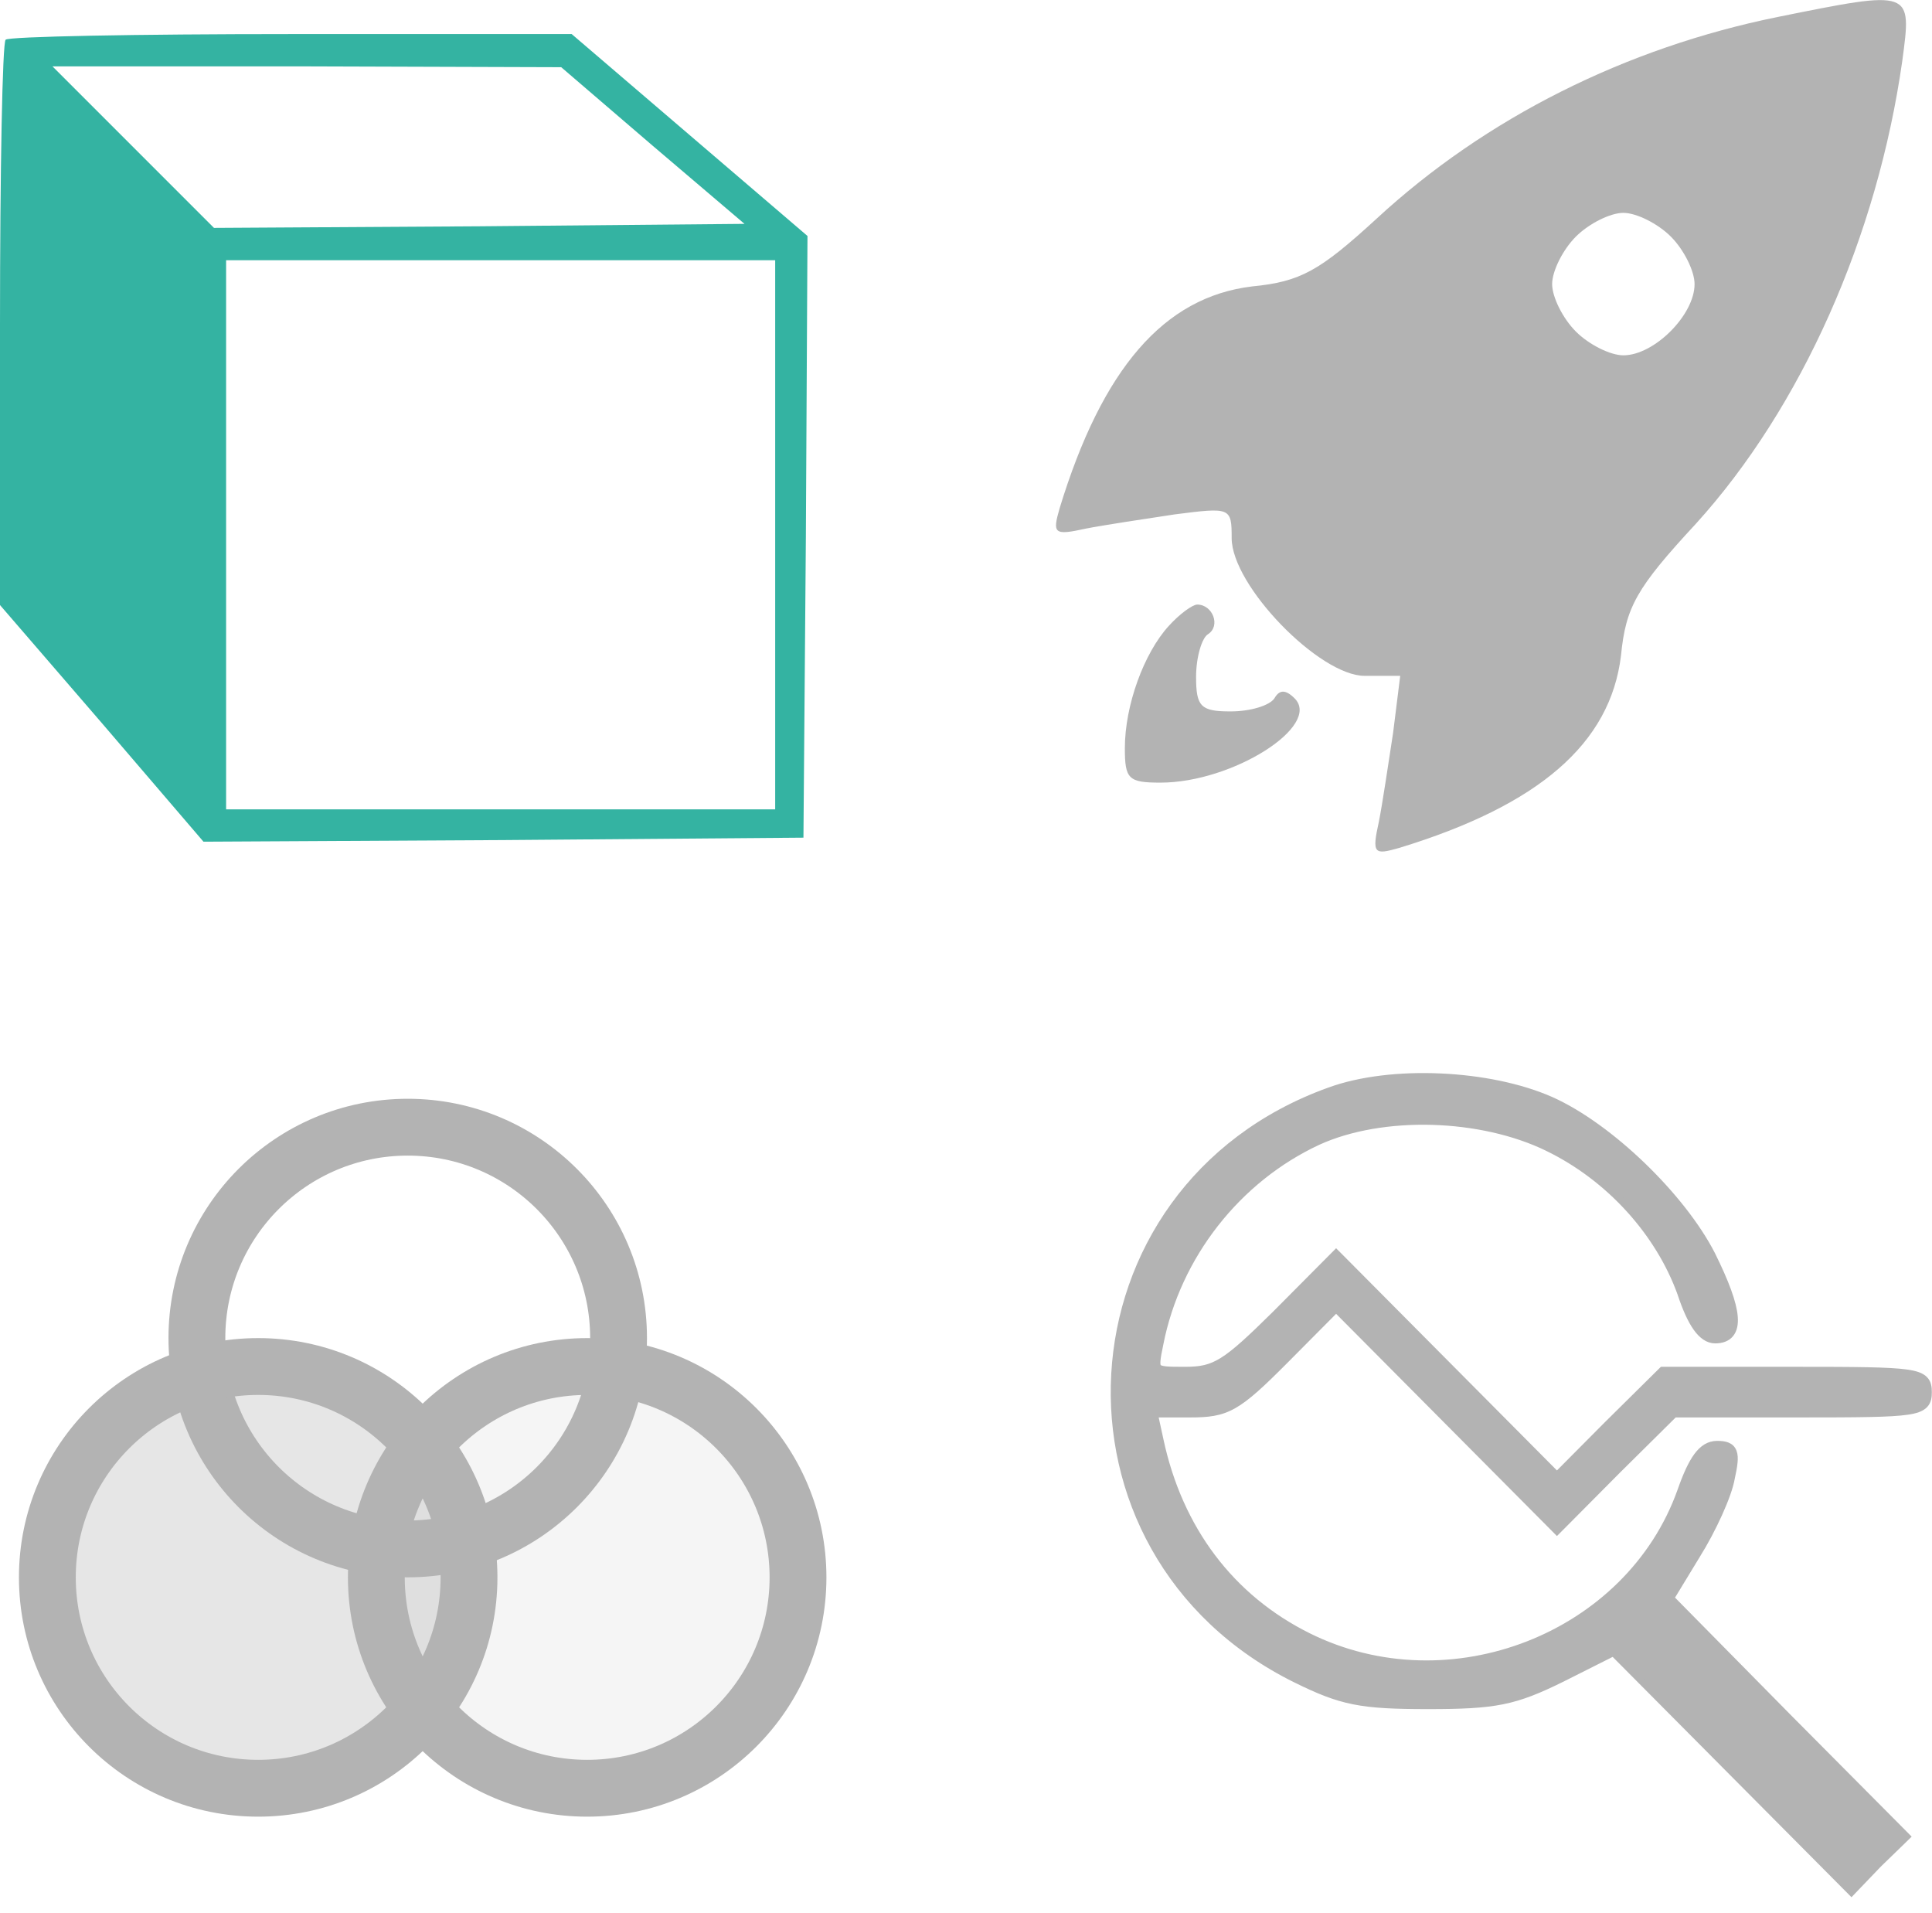 <svg xmlns="http://www.w3.org/2000/svg" width="102" height="101" viewBox="0 0 102 101" fill="none"><g clip-path="url(#clip0_497_1600)"><path d="M93.852 0.896C85.831 2.526 78.436 6.223 72.671 11.549C69.663 14.306 68.661 14.87 66.091 15.121C61.454 15.685 58.196 19.445 55.94 26.839C55.564 28.155 55.627 28.281 57.318 27.905C58.258 27.717 60.389 27.403 62.018 27.153C64.963 26.777 65.026 26.777 65.026 28.406C65.026 30.913 69.663 35.675 72.044 35.675H73.924L73.549 38.683C73.298 40.312 72.984 42.443 72.796 43.383C72.421 45.075 72.546 45.137 73.862 44.761C81.256 42.505 85.016 39.247 85.58 34.61C85.831 32.041 86.395 31.038 89.528 27.654C95.105 21.513 99.115 12.489 100.431 3.215C100.933 -0.545 100.995 -0.545 93.852 0.896ZM88.212 12.489C88.901 13.178 89.465 14.306 89.465 14.996C89.465 16.625 87.335 18.756 85.705 18.756C85.016 18.756 83.888 18.192 83.199 17.502C82.51 16.813 81.945 15.685 81.945 14.996C81.945 14.306 82.51 13.178 83.199 12.489C83.888 11.8 85.016 11.236 85.705 11.236C86.395 11.236 87.523 11.8 88.212 12.489Z" fill="#B3B3B3"></path><path d="M61.705 33.041C60.389 34.482 59.387 37.239 59.387 39.495C59.387 41.124 59.575 41.312 61.267 41.312C65.089 41.312 69.789 38.305 68.348 36.863C67.846 36.362 67.533 36.425 67.282 36.863C67.032 37.239 66.029 37.553 64.964 37.553C63.397 37.553 63.147 37.302 63.147 35.735C63.147 34.67 63.46 33.667 63.773 33.48C64.463 33.041 64.024 31.913 63.209 31.913C62.959 31.913 62.269 32.414 61.705 33.041Z" fill="#B3B3B3"></path></g><path d="M76.497 72.137L82.199 77.874L84.889 75.167L84.891 75.166L87.708 72.38L87.761 72.328H87.835H94.733C98.004 72.328 99.746 72.34 100.666 72.471C101.122 72.535 101.423 72.634 101.603 72.814C101.793 73.006 101.811 73.252 101.811 73.485C101.811 73.719 101.793 73.964 101.608 74.155C101.433 74.337 101.138 74.435 100.698 74.5C99.807 74.631 98.125 74.642 94.976 74.642H88.394L85.387 77.62L85.386 77.621L82.327 80.699L82.199 80.827L82.072 80.699L76.242 74.834L70.54 69.097L67.85 71.804C66.591 73.07 65.82 73.786 65.121 74.18C64.405 74.582 63.772 74.642 62.816 74.642H60.95L61.243 75.989L61.243 75.99C62.252 80.729 64.989 84.347 69.066 86.374C76.551 90.091 86.002 86.37 88.734 78.704C89.026 77.87 89.301 77.263 89.597 76.861C89.897 76.453 90.237 76.238 90.652 76.238C90.851 76.238 91.03 76.253 91.176 76.309C91.334 76.369 91.45 76.477 91.512 76.642C91.57 76.794 91.576 76.981 91.555 77.198C91.534 77.417 91.484 77.687 91.411 78.016C91.334 78.48 91.083 79.168 90.755 79.894C90.424 80.628 90.008 81.417 89.59 82.084C89.59 82.084 89.59 82.084 89.59 82.085L88.207 84.358L94.326 90.562L94.326 90.563L100.544 96.818L100.672 96.947L100.542 97.074L99.184 98.391L97.874 99.757L97.747 99.89L97.617 99.759L91.351 93.455L85.176 87.242L82.474 88.601L82.473 88.602C81.23 89.215 80.351 89.577 79.332 89.784C78.317 89.989 77.172 90.038 75.398 90.038C73.625 90.038 72.48 89.989 71.477 89.79C70.47 89.59 69.616 89.24 68.421 88.651L68.42 88.651C54.822 81.934 55.902 62.716 70.188 57.579C71.82 56.982 73.934 56.749 76.038 56.842C78.142 56.934 80.254 57.353 81.883 58.073L81.884 58.073C83.439 58.768 85.169 60.041 86.702 61.516C88.236 62.992 89.586 64.681 90.375 66.219L90.376 66.221C91.104 67.687 91.508 68.778 91.566 69.513C91.595 69.881 91.539 70.194 91.358 70.415C91.173 70.641 90.889 70.733 90.555 70.733C90.178 70.733 89.852 70.494 89.564 70.089C89.276 69.683 89.002 69.077 88.734 68.266C87.584 65.086 84.994 62.19 81.732 60.598L81.732 60.597C79.962 59.731 77.777 59.259 75.606 59.198C73.434 59.138 71.289 59.489 69.595 60.257C65.324 62.237 62.156 66.294 61.243 70.93L61.243 70.93L61.243 70.932C61.157 71.339 61.1 71.628 61.086 71.84C61.071 72.054 61.106 72.138 61.148 72.182C61.197 72.233 61.302 72.279 61.55 72.304C61.791 72.328 62.12 72.328 62.573 72.328C63.378 72.328 63.9 72.234 64.549 71.83C65.215 71.415 66.013 70.674 67.353 69.351C67.353 69.35 67.353 69.35 67.353 69.35L70.413 66.272L70.54 66.144L70.668 66.272L76.497 72.137Z" fill="#B3B3B3" stroke="#B3B3B3" stroke-width="0.359"></path><circle cx="21.526" cy="70.631" r="11.131" stroke="#B3B3B3" stroke-width="3"></circle><circle cx="31" cy="83.264" r="11.131" fill="#B3B3B3" fill-opacity="0.14" stroke="#B3B3B3" stroke-width="3"></circle><circle cx="13.631" cy="83.264" r="11.131" fill="#B3B3B3" fill-opacity="0.33" stroke="#B3B3B3" stroke-width="3"></circle><path d="M0.298 2.097C0.128 2.225 0 9.003 0 17.146V31.939L5.372 38.163L10.743 44.43L26.559 44.344L42.418 44.217L42.546 28.358L42.631 12.456L36.407 7.128L30.183 1.799H15.347C7.247 1.799 0.426 1.927 0.298 2.097ZM34.446 7.682L39.306 11.817L25.323 11.945L11.297 12.03L7.034 7.767L2.771 3.504H16.2L29.629 3.547L34.446 7.682ZM40.926 28.23V42.724H26.431H11.937V28.23V13.735H26.431H40.926V28.23Z" fill="#34B3A2"></path><defs><clipPath id="clip0_497_1600"><rect width="44.873" height="44.956" fill="white" transform="translate(55.746)"></rect></clipPath></defs></svg>
